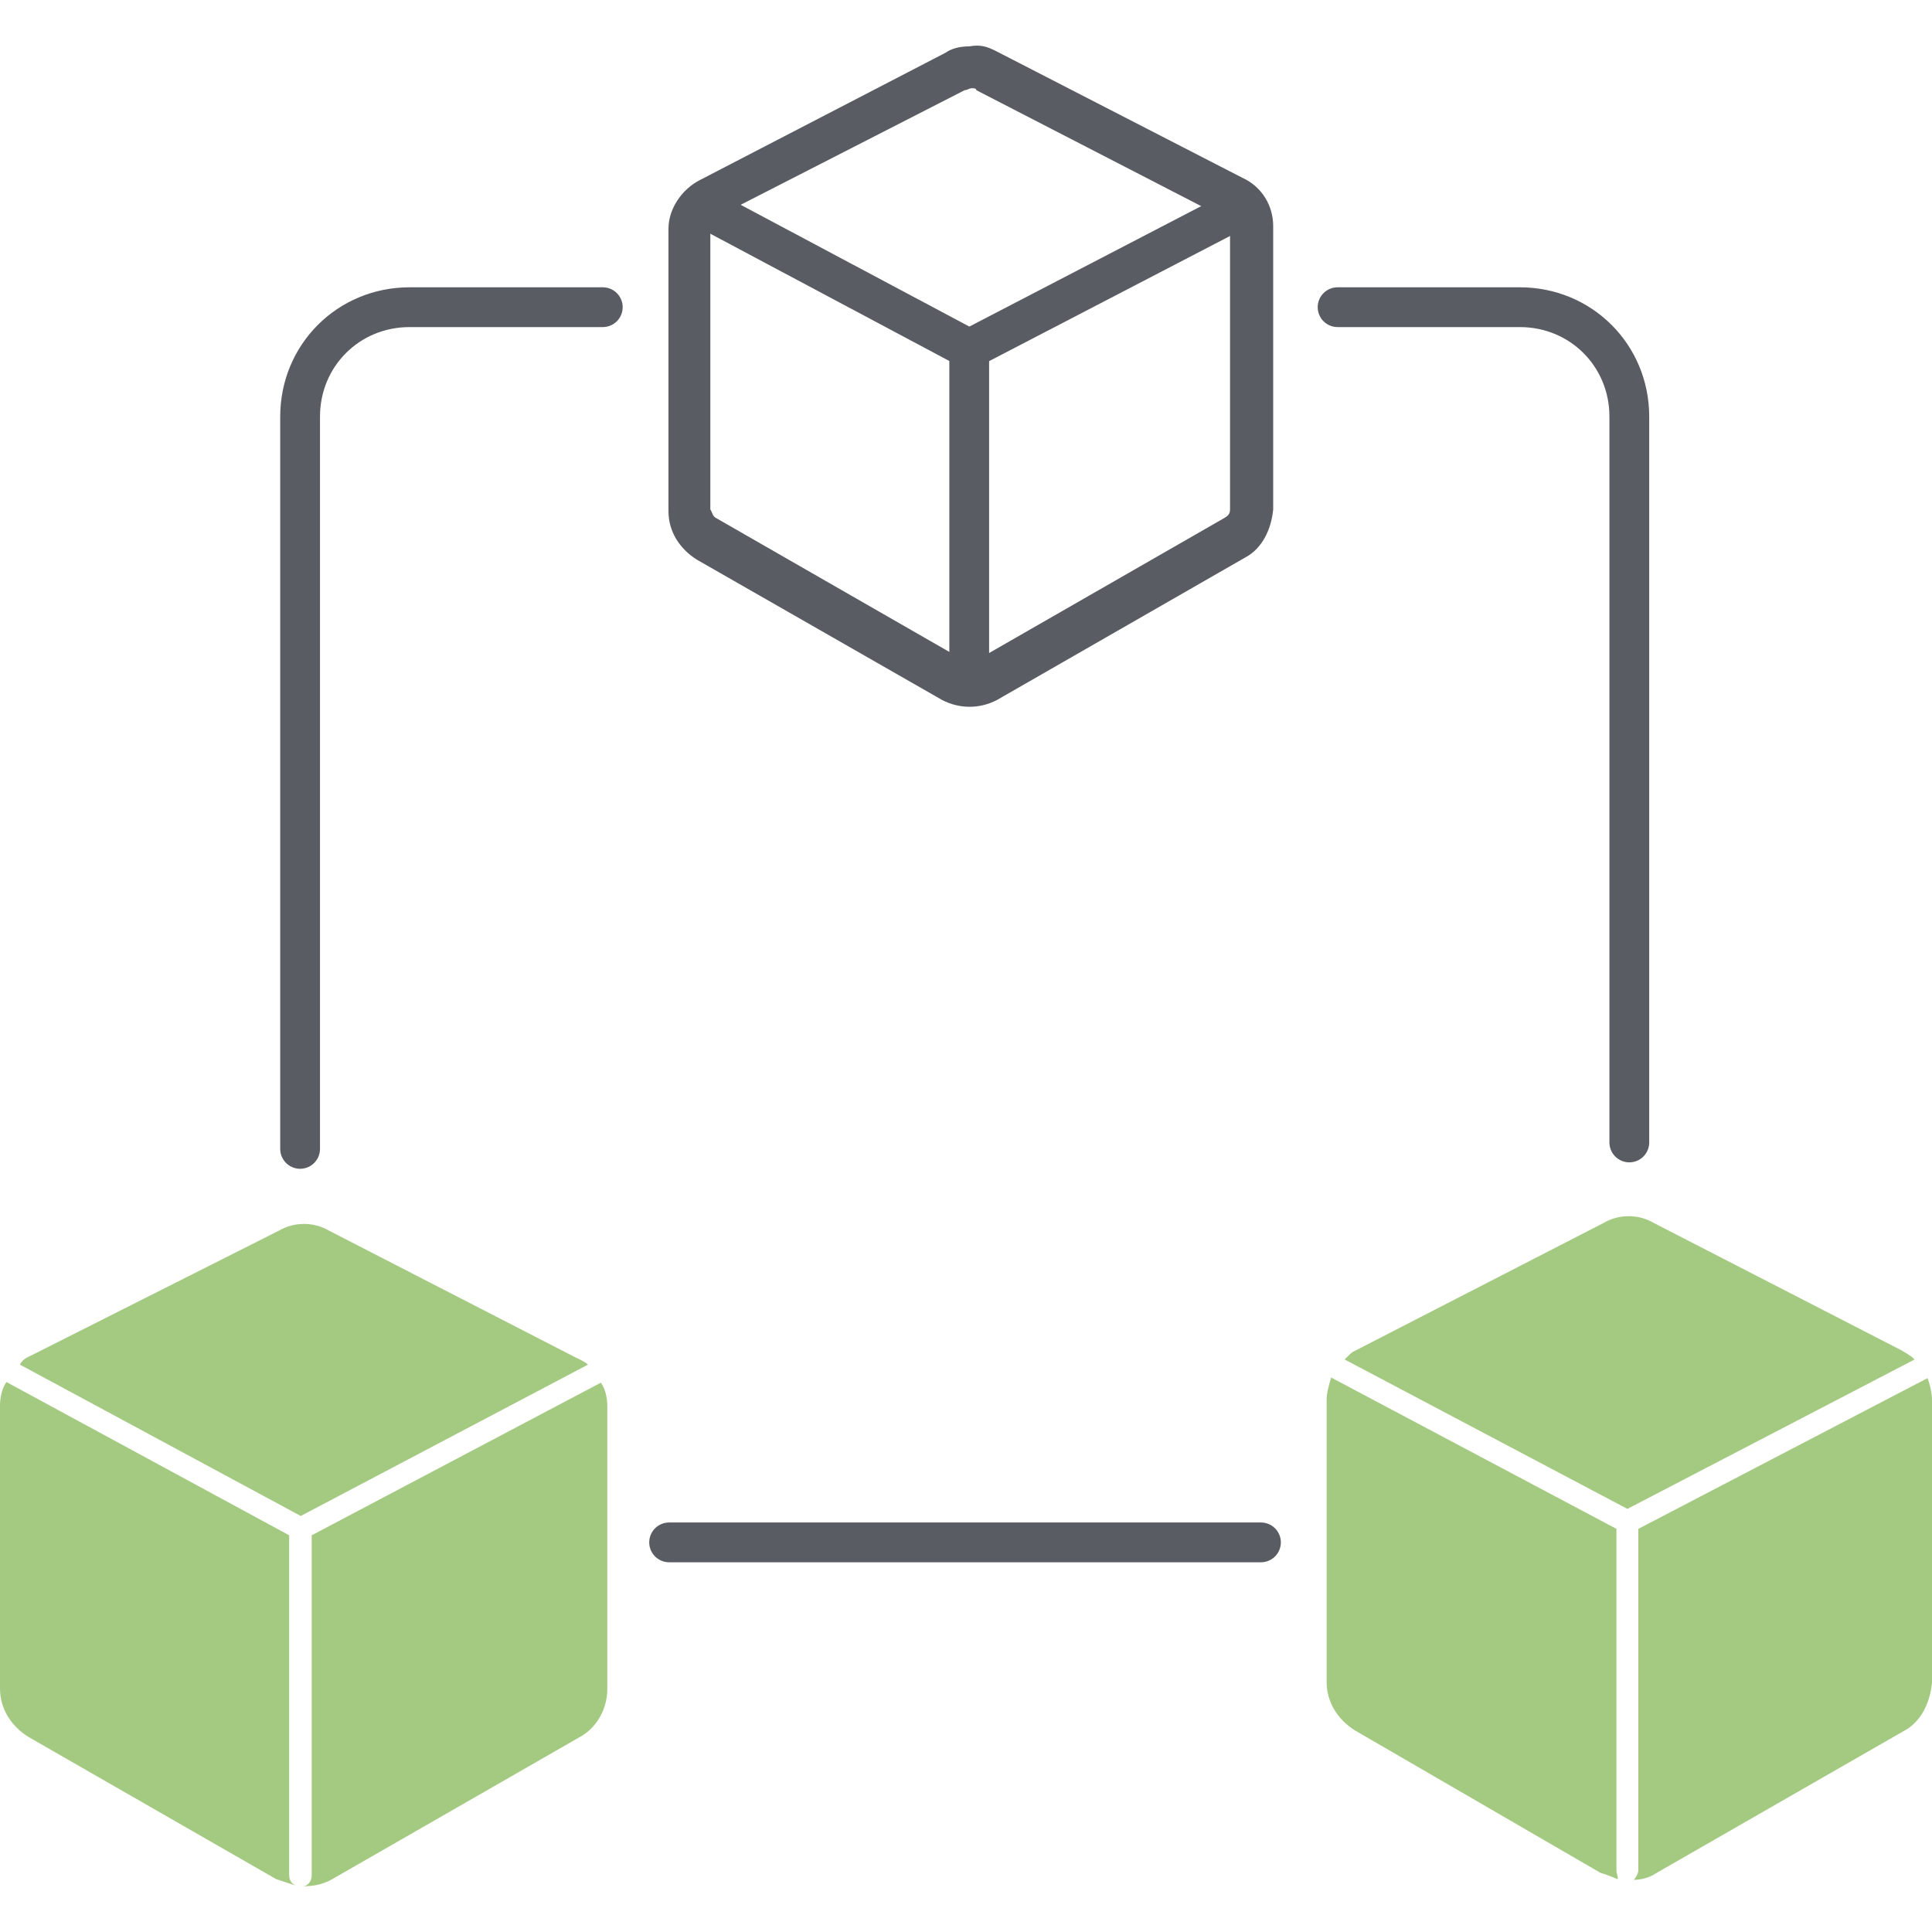 <?xml version="1.0" encoding="utf-8"?>
<!-- Generator: Adobe Illustrator 19.0.0, SVG Export Plug-In . SVG Version: 6.00 Build 0)  -->
<svg version="1.1" id="Layer_1" xmlns="http://www.w3.org/2000/svg" xmlns:xlink="http://www.w3.org/1999/xlink" x="0px" y="0px"
	 viewBox="0 0 300 300" style="enable-background:new 0 0 300 300;" xml:space="preserve">
<style type="text/css">
	.st0{fill:none;stroke:#595C62;stroke-width:6.178;stroke-linecap:round;stroke-linejoin:round;}
	.st1{fill:#A3CA80;}
	.st2{fill:#595C62;}
</style>
<g>
	<path id="XMLID_27_" class="st0" d="M93.6,47.7h-30c-9.5,0-17,7.5-17,17v113.7"/>
	<path id="XMLID_26_" class="st0" d="M207.7,47.7H236c9.5,0,17,7.5,17,17v112.7"/>
	<g>
		<path id="XMLID_25_" class="st1" d="M251,290.5v-53.1l-44.3-23.5c-0.3,1-0.7,2.4-0.7,3.4v43.9c0,3.1,1.7,5.8,4.4,7.5l38.1,22.1
			c1,0.3,2,0.7,2.7,1C251.3,291.6,251,290.9,251,290.5z"/>
		<path id="XMLID_24_" class="st1" d="M252.7,234.3l44.6-23.2c-0.7-0.7-1.4-1-2-1.4l-38.5-19.8c-2.4-1.4-5.4-1.4-7.8,0l-38.5,19.8
			c-0.7,0.3-1,0.7-1.7,1.4L252.7,234.3z"/>
		<path id="XMLID_23_" class="st1" d="M254.4,237.4v53.1c0,0.3-0.3,1-0.7,1.4c1,0,2.4-0.3,3.4-1l38.5-22.1c2.7-1.4,4.1-4.4,4.4-7.5
			v-43.9c0-1-0.3-2.4-0.7-3.4L254.4,237.4z"/>
	</g>
	<g>
		<path id="XMLID_22_" class="st1" d="M48.4,238.4v52.8c0,1-0.7,1.7-1.4,1.7c1.7,0,3.1-0.3,4.4-1l38.5-22.1c2.7-1.4,4.4-4.4,4.4-7.5
			v-43.9c0-1.4-0.3-2.7-1-3.7L48.4,238.4z"/>
		<path id="XMLID_21_" class="st1" d="M46.7,235.4l44.6-23.5c-0.3-0.3-1-0.7-1.7-1l-38.5-19.8c-2.4-1.4-5.4-1.4-7.8,0L4.8,210.5
			c-0.7,0.3-1.4,0.7-1.7,1.4L46.7,235.4z"/>
		<path id="XMLID_20_" class="st1" d="M44.9,291.2v-52.8L1,214.6c-0.7,1-1,2.4-1,3.7v43.9c0,3.1,1.7,5.8,4.4,7.5l38.5,22.1
			c1,0.3,2,0.7,3.1,1C45.3,292.6,44.9,291.9,44.9,291.2z"/>
	</g>
	<g>
		<line id="XMLID_19_" class="st0" x1="150.5" y1="104.6" x2="150.5" y2="54.6"/>
		<line id="XMLID_18_" class="st0" x1="150.5" y1="54.2" x2="109" y2="32.1"/>
		<line id="XMLID_17_" class="st0" x1="191.7" y1="32.8" x2="150.5" y2="54.2"/>
		<path class="st2" d="M150.9,13.7c0.3,0,0.7,0,0.7,0.3L190,33.8c0.7,0.3,1,1,1,1.4v43.9c0,0.7-0.3,1-1,1.4l-38.5,22.1
			c-0.7,0.3-1,0.3-1.7,0l-38.5-22.1c-0.7-0.3-0.7-1-1-1.4V35.1c0-0.7,0.3-1.4,1-1.4L149.8,14C150.2,14,150.5,13.7,150.9,13.7
			 M150.5,7.2c-1.4,0-2.7,0.3-3.7,1L108.6,28c-2.7,1.4-4.8,4.4-4.8,7.5v43.9c0,3.1,1.7,5.8,4.4,7.5l38.1,21.8c2.7,1.4,5.8,1.4,8.5,0
			l38.5-22.1c2.7-1.4,4.1-4.4,4.4-7.5V35.1c0-3.1-1.7-6.1-4.8-7.5L154.6,7.9C153.2,7.2,152.2,6.9,150.5,7.2L150.5,7.2z"/>
	</g>
	<line id="XMLID_14_" class="st0" x1="103.9" y1="239.5" x2="195.8" y2="239.5"/>
</g>
</svg>
